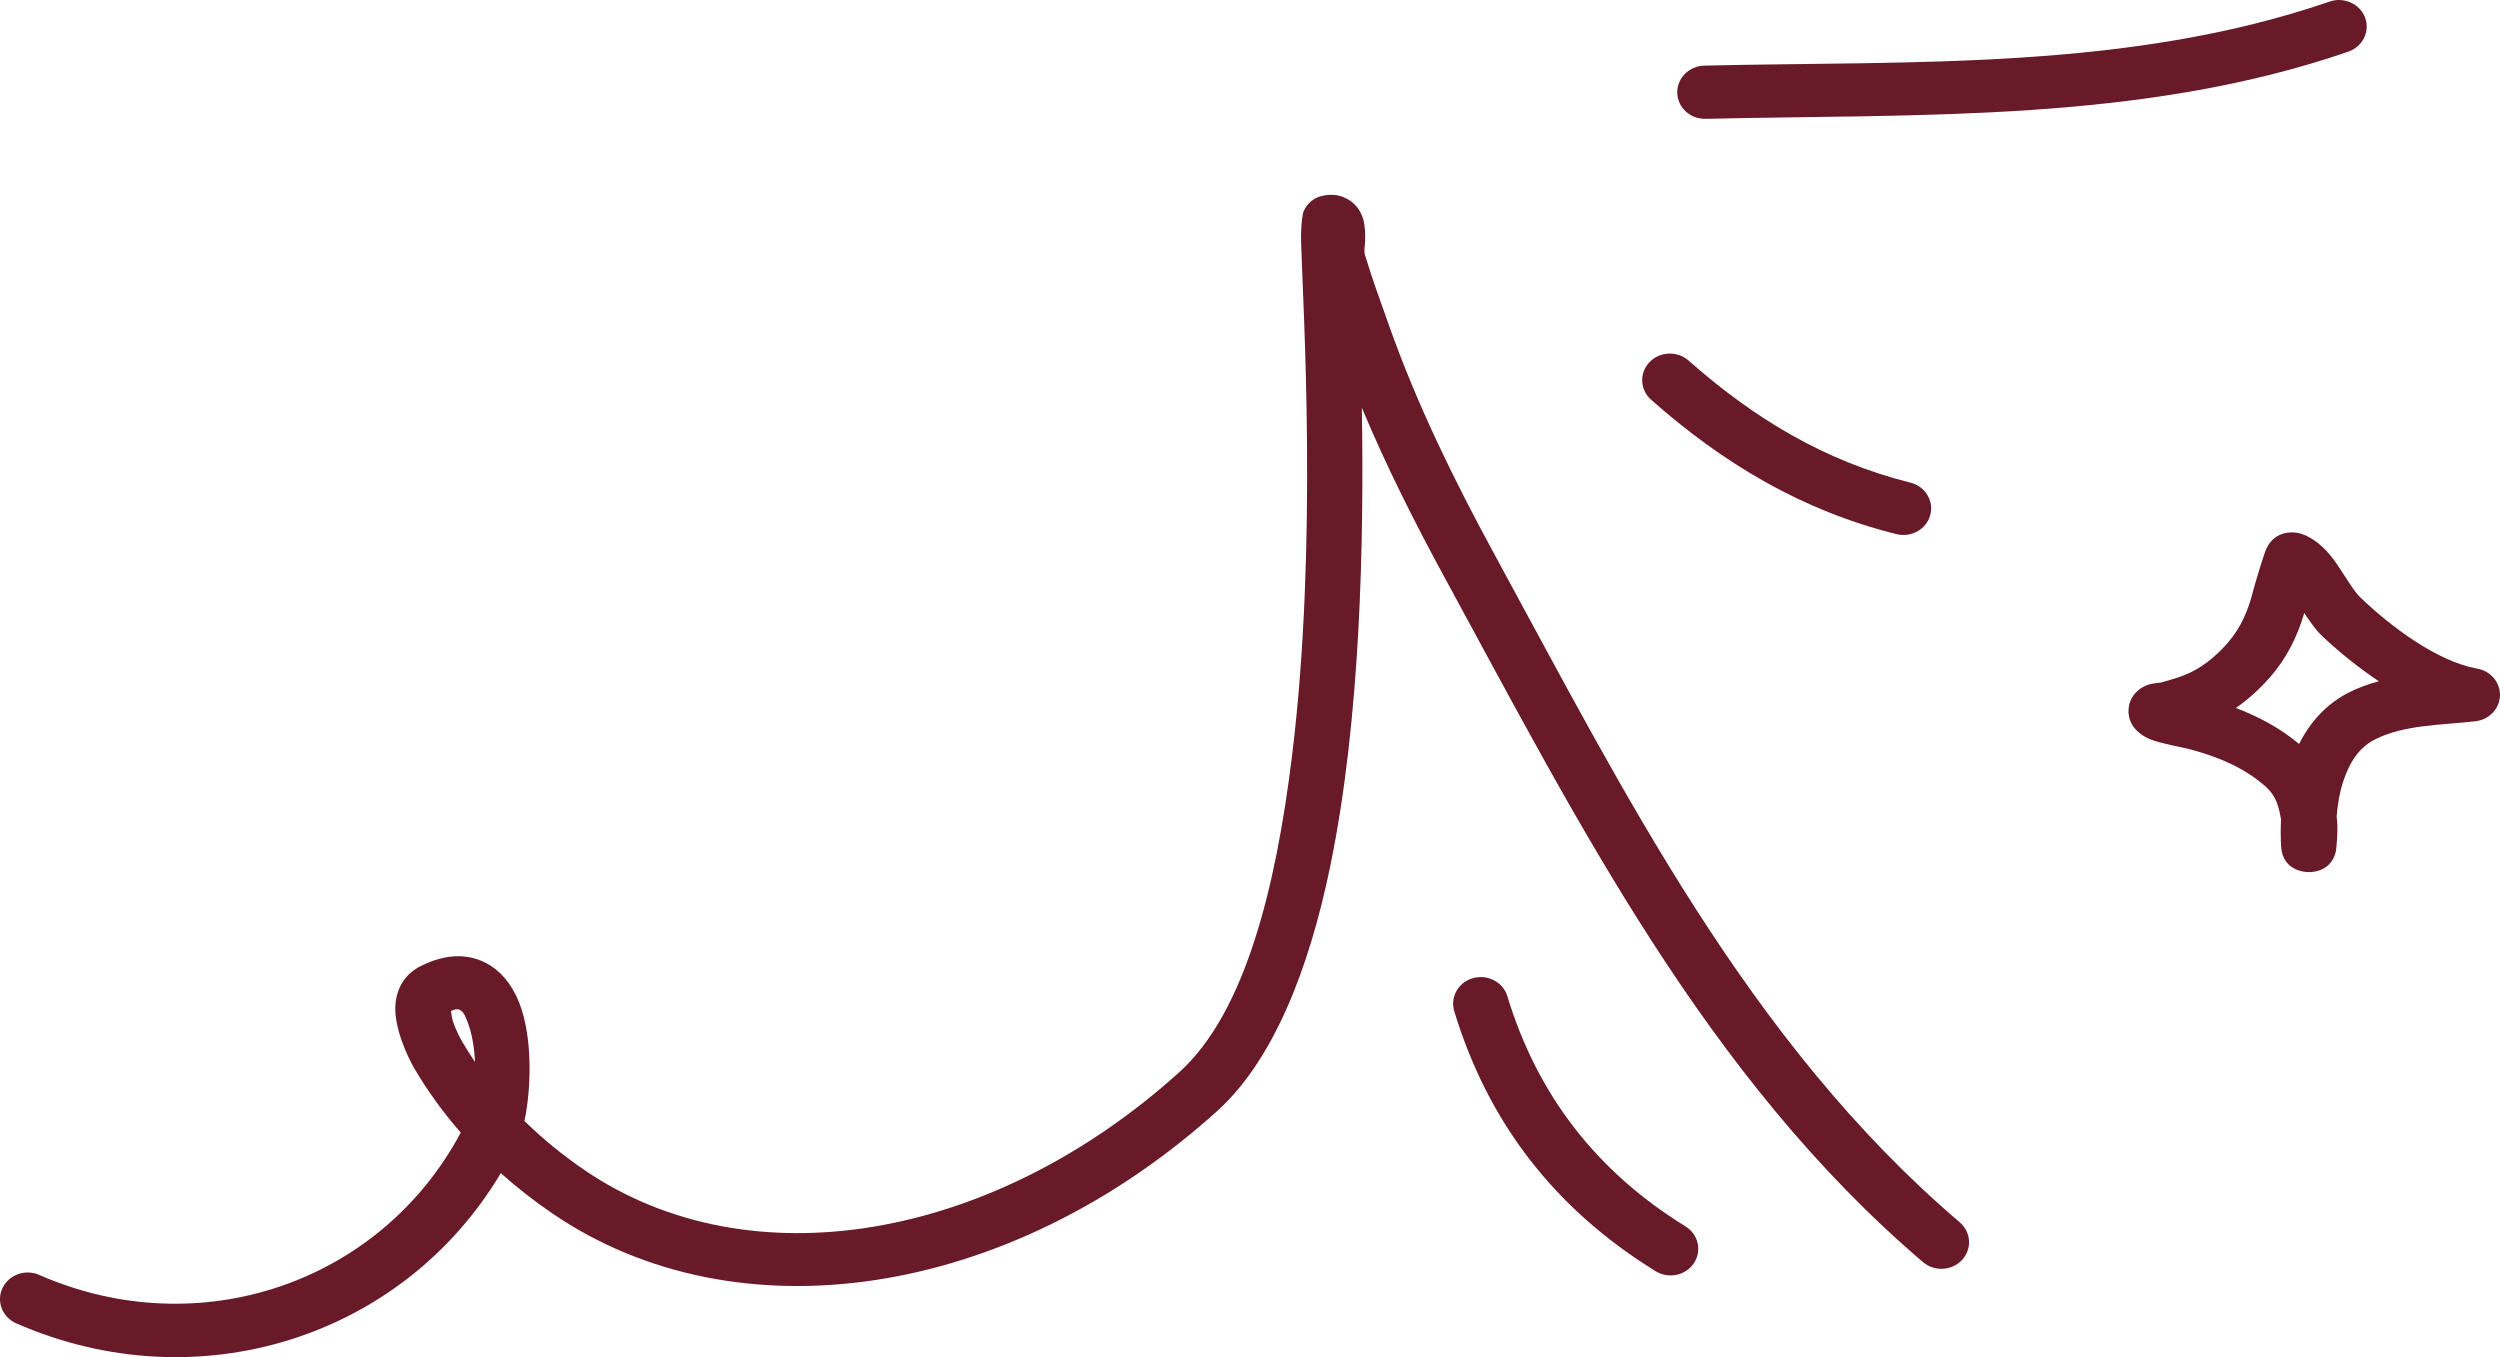 <?xml version="1.0" encoding="UTF-8"?>
<svg xmlns="http://www.w3.org/2000/svg" width="105" height="57" viewBox="0 0 105 57" fill="none">
  <path fill-rule="evenodd" clip-rule="evenodd" d="M95.802 34.416C95.783 34.81 95.787 35.193 95.806 35.553C95.872 36.635 96.919 36.632 97 36.63C97.171 36.626 97.93 36.58 98.112 35.736C98.124 35.686 98.151 35.322 98.159 35.181C98.174 34.882 98.182 34.587 98.139 34.292C98.178 33.791 98.263 33.275 98.426 32.79C98.663 32.074 99.046 31.413 99.74 31.061C100.98 30.427 102.612 30.453 103.976 30.292C104.546 30.225 104.98 29.768 104.999 29.217C105.015 28.665 104.612 28.183 104.046 28.083C102.341 27.78 100.38 26.289 99.132 25.089C98.748 24.72 98.318 23.841 97.837 23.279C97.45 22.828 97.019 22.526 96.612 22.405C96.454 22.359 95.574 22.189 95.178 23.065C95.07 23.311 94.686 24.598 94.651 24.745C94.442 25.586 94.144 26.338 93.558 27.007C93.051 27.587 92.434 28.094 91.694 28.375C91.396 28.488 91.086 28.574 90.776 28.663C90.667 28.676 90.361 28.713 90.252 28.748C90.032 28.819 89.869 28.93 89.753 29.041C89.532 29.25 89.419 29.5 89.4 29.785C89.384 29.973 89.412 30.195 89.551 30.442C89.656 30.618 89.892 30.882 90.318 31.053C90.764 31.233 91.721 31.403 91.892 31.447C93.078 31.754 94.241 32.221 95.151 33.031C95.605 33.435 95.709 33.871 95.802 34.416ZM96.562 31.247C97.019 30.336 97.701 29.569 98.651 29.085C99.043 28.885 99.469 28.732 99.911 28.614C99 28.004 98.155 27.311 97.484 26.669C97.267 26.46 97.031 26.121 96.779 25.75C96.485 26.742 96.05 27.633 95.337 28.448C94.915 28.929 94.438 29.368 93.907 29.734C94.868 30.1 95.779 30.59 96.562 31.247Z" fill="#691A28"></path>
  <path fill-rule="evenodd" clip-rule="evenodd" d="M71.576 2.756C80.397 2.551 89.412 2.965 97.846 0.066C98.45 -0.143 99.117 0.163 99.334 0.74C99.551 1.321 99.233 1.962 98.628 2.171C89.959 5.152 80.7 4.783 71.635 4.991C70.991 5.006 70.46 4.518 70.445 3.903C70.429 3.285 70.937 2.774 71.576 2.756Z" fill="#691A28"></path>
  <path fill-rule="evenodd" clip-rule="evenodd" d="M70.921 15.144C73.654 17.561 76.634 19.373 80.238 20.27C80.858 20.424 81.23 21.035 81.072 21.632C80.909 22.229 80.277 22.588 79.653 22.434C75.669 21.442 72.367 19.46 69.348 16.79C68.875 16.372 68.844 15.665 69.278 15.211C69.712 14.757 70.448 14.727 70.921 15.144Z" fill="#691A28"></path>
  <path fill-rule="evenodd" clip-rule="evenodd" d="M63.309 41.841C64.561 45.96 67.022 49.183 70.793 51.51C71.332 51.843 71.491 52.535 71.142 53.054C70.797 53.574 70.076 53.724 69.537 53.391C65.274 50.762 62.492 47.122 61.077 42.468C60.899 41.876 61.251 41.254 61.868 41.081C62.484 40.909 63.131 41.249 63.309 41.841Z" fill="#691A28"></path>
  <path fill-rule="evenodd" clip-rule="evenodd" d="M19.352 47.569C18.623 46.737 17.972 45.843 17.414 44.893C17.088 44.345 16.515 43.068 16.612 42.144C16.685 41.451 17.026 40.888 17.709 40.555C18.798 40.023 19.67 40.089 20.34 40.41C20.983 40.718 21.495 41.318 21.813 42.128C22.379 43.575 22.313 45.762 22.026 47.08C22.801 47.839 23.65 48.53 24.553 49.146C31.498 53.879 41.687 52.111 49.528 45.034C52.276 42.555 53.582 37.342 54.268 31.725C55.349 22.91 54.733 13.065 54.647 10.181C54.628 9.422 54.713 8.971 54.752 8.882C54.969 8.386 55.357 8.255 55.624 8.207C56 8.14 56.298 8.211 56.543 8.334C56.868 8.498 57.139 8.785 57.263 9.233C57.325 9.462 57.345 9.78 57.337 10.119C57.329 10.32 57.279 10.539 57.322 10.683C57.624 11.694 57.988 12.681 58.341 13.675C59.527 17.02 61.065 20.153 62.767 23.283C68.189 33.235 73.421 43.754 82.308 51.336C82.788 51.746 82.835 52.453 82.409 52.914C81.982 53.376 81.246 53.418 80.765 53.008C71.665 45.246 66.255 34.509 60.709 24.32C59.418 21.952 58.225 19.581 57.197 17.125C57.291 22.671 57.151 30.187 55.868 36.39C54.957 40.813 53.434 44.578 51.121 46.664C42.373 54.559 30.956 56.251 23.208 50.97C22.445 50.451 21.72 49.884 21.034 49.272C16.918 56.182 8.302 58.924 0.679 55.579C0.098 55.322 -0.162 54.659 0.105 54.098C0.373 53.537 1.063 53.289 1.644 53.545C8.364 56.493 15.976 53.893 19.352 47.569ZM19.949 44.601C19.77 44.336 19.6 44.067 19.437 43.791C19.321 43.598 19.146 43.262 19.026 42.903C18.988 42.778 18.956 42.582 18.941 42.462C19.084 42.396 19.201 42.362 19.305 42.412C19.476 42.494 19.549 42.699 19.635 42.916C19.825 43.401 19.922 44.003 19.949 44.601Z" fill="#691A28"></path>
</svg>

